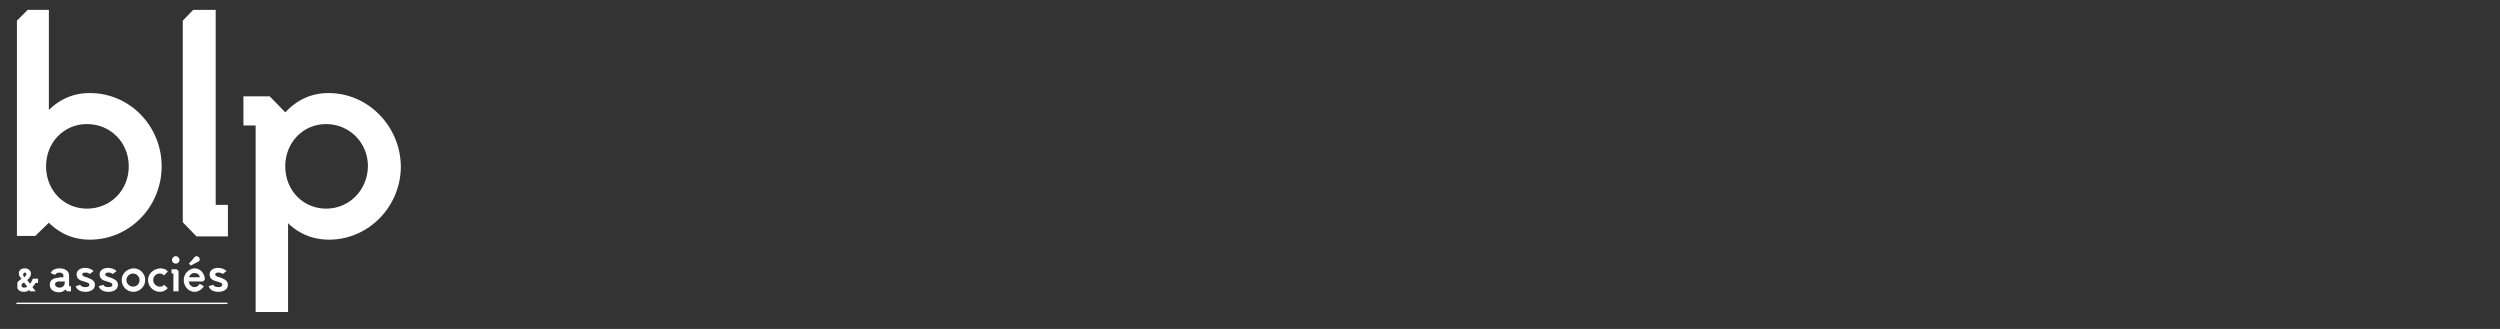 <?xml version="1.0" encoding="utf-8"?>
<!-- Generator: Adobe Illustrator 21.1.0, SVG Export Plug-In . SVG Version: 6.00 Build 0)  -->
<svg version="1.1" id="Calque_2" xmlns="http://www.w3.org/2000/svg" xmlns:xlink="http://www.w3.org/1999/xlink" x="0px" y="0px"
	 viewBox="0 0 532 70" style="enable-background:new 0 0 532 70;" xml:space="preserve">
<rect x="0" y="0" width="532" height="70" fill="#333333" stroke="none"/>
<style type="text/css">
	.st0{fill:#FFFFFF;}
</style>
<rect x="3.5" y="64.4" class="st0" width="44.9" height="0.3"/>
<g>
	<path class="st0" d="M46.5,61.1c-0.4,0-1-0.1-1.1-0.5l-1,0.3c0.3,0.9,1.2,1.2,2.1,1.2c0.9,0,2-0.4,2-1.5c0-0.9-0.8-1.2-1.5-1.5
		c-0.6-0.2-1.2-0.3-1.2-0.7c0-0.3,0.3-0.4,0.7-0.4c0.4,0,0.6,0.1,0.9,0.3l0.8-0.6c-0.3-0.4-1.1-0.7-1.8-0.7c-0.8,0-1.8,0.4-1.8,1.4
		c0,1,0.8,1.3,1.6,1.5c0.6,0.2,1.1,0.3,1.1,0.6C47.3,61,46.9,61.1,46.5,61.1"/>
	<path class="st0" d="M41.4,58.1c0.6,0,1.1,0.4,1.1,0.9h-2.3C40.4,58.5,40.8,58.1,41.4,58.1 M39.1,59.6c0,1.3,1,2.5,2.3,2.5
		c0.9,0,1.6-0.6,2-1.2l-0.9-0.5c-0.2,0.4-0.7,0.7-1.1,0.7c-0.6,0-1.2-0.5-1.2-1.2h3l0.4-0.4c0-1.2-0.9-2.4-2.2-2.4
		C40.1,57.2,39.1,58.3,39.1,59.6"/>
	<path class="st0" d="M42.5,55.2c0-0.2-0.1-0.5-0.4-0.6c-0.1,0-0.1-0.1-0.2-0.1c-0.2,0-0.4,0.1-0.5,0.2c-0.3,0.4-0.8,1-1.2,1.4
		l0.4,0.4c0,0,1.5-0.8,1.6-0.8C42.4,55.6,42.5,55.4,42.5,55.2"/>
	<path class="st0" d="M29.7,59.6c0,0.8-0.6,1.4-1.4,1.4c-0.8,0-1.4-0.7-1.4-1.4s0.6-1.4,1.4-1.4C29.1,58.2,29.7,58.9,29.7,59.6
		 M25.9,59.6c0,1.4,1.1,2.5,2.5,2.5c1.3,0,2.5-1.1,2.5-2.5s-1.1-2.5-2.5-2.5C27,57.2,25.9,58.2,25.9,59.6"/>
	<path class="st0" d="M23.1,61.1c-0.4,0-1-0.1-1.1-0.5l-1,0.3c0.3,0.9,1.2,1.2,2.1,1.2c0.9,0,2-0.4,2-1.5c0-0.9-0.8-1.2-1.5-1.5
		c-0.6-0.2-1.2-0.3-1.2-0.7c0-0.3,0.3-0.4,0.7-0.4c0.4,0,0.6,0.1,0.9,0.3l0.8-0.6c-0.3-0.4-1.1-0.7-1.8-0.7c-0.8,0-1.8,0.4-1.8,1.4
		c0,1,0.8,1.3,1.6,1.5c0.6,0.2,1.1,0.3,1.1,0.6C24,61,23.5,61.1,23.1,61.1"/>
	<path class="st0" d="M18.2,61.1c-0.4,0-1-0.1-1.1-0.5l-1,0.3c0.3,0.9,1.2,1.2,2.1,1.2c0.9,0,2-0.4,2-1.5c0-0.9-0.8-1.2-1.5-1.5
		c-0.6-0.2-1.2-0.3-1.2-0.7c0-0.3,0.3-0.4,0.7-0.4c0.4,0,0.6,0.1,0.9,0.3l0.8-0.6c-0.3-0.4-1.1-0.7-1.8-0.7c-0.8,0-1.8,0.4-1.8,1.4
		c0,1,0.8,1.3,1.6,1.5c0.6,0.2,1.1,0.3,1.1,0.6C19.1,61,18.6,61.1,18.2,61.1"/>
	<path class="st0" d="M13.8,59.9c0,0.6-0.2,1.3-1.1,1.3c-0.7,0-1-0.4-1-0.7c0-0.2,0.2-0.6,0.8-0.6H13.8z M12.6,59.1
		c-1.7,0-2,0.9-2,1.5c0,1,0.8,1.6,2,1.6c0.6,0,1.1-0.3,1.3-0.6l0.4,0.4h0.8v-1.1h-0.4v-2.3c0-1-1-1.5-2-1.5c-0.9,0-1.6,0.3-1.9,1
		l0.9,0.4c0.2-0.3,0.5-0.5,0.9-0.5c0.5,0,0.9,0.2,0.9,0.7v0.3H12.6z"/>
	<path class="st0" d="M4.6,60.5c0.1-0.1,0.3-0.3,0.5-0.4L5.8,61c-0.2,0.2-0.5,0.2-0.7,0.2c-0.3,0-0.4-0.1-0.5-0.2V60.5z M5,58.2
		C5,58.1,5.2,58,5.3,58c0.2,0,0.3,0.2,0.3,0.4c0,0.1-0.1,0.3-0.4,0.6l-0.2-0.2C4.9,58.5,4.9,58.3,5,58.2 M5.1,62.1
		c0.4,0,0.8-0.1,1.1-0.4L6.4,62h1.2l-0.7-0.9c0.4-0.4,0.6-0.8,0.6-0.8l0.1-0.1h0.5v-0.9H7c-0.2,0.4-0.3,0.7-0.6,1.1l-0.6-0.8
		c0.5-0.4,0.8-0.9,0.8-1.4c0-0.4-0.4-1.1-1.3-1.1c-0.6,0-1,0.2-1.2,0.6c-0.2,0.4-0.1,0.9,0.2,1.3l0.3,0.3c-0.4,0.3-0.7,0.5-0.9,0.8
		l0,0v0.9l0,0C3.6,61.3,3.9,62.1,5.1,62.1"/>
	<path class="st0" d="M18.5,26.4c5,0,8.9,3.9,8.9,9c0,5.1-3.9,9-8.9,9c-4.9,0-8.7-3.9-8.7-9C9.8,30.3,13.6,26.4,18.5,26.4
		 M10.4,47.4c1.3,1.3,4.1,3.6,8.7,3.6c8.6,0,15.3-7.1,15.3-15.6c0-8.5-6.7-15.6-15.3-15.6c-4.1,0-6.9,1.8-8.7,3.6V2.1H5.9L3.6,4.4
		v45.8h3.9L10.4,47.4z"/>
	<path class="st0" d="M31.5,59.6c0,1.4,1.2,2.5,2.5,2.5c0.7,0,1.3-0.3,1.7-0.8l-0.8-0.7c-0.2,0.3-0.5,0.4-0.9,0.4
		c-0.8,0-1.4-0.7-1.4-1.4c0-0.8,0.6-1.4,1.4-1.4c0.4,0,0.7,0.2,0.9,0.4l0.8-0.8c-0.3-0.5-1-0.7-1.6-0.7
		C32.7,57.2,31.5,58.2,31.5,59.6"/>
</g>
<polygon class="st0" points="36.9,62 38,62 38,57.7 37.6,57.3 36.5,57.3 36.5,58.2 36.9,58.2 "/>
<g>
	<path class="st0" d="M37.4,56.1c0.4,0,0.8-0.3,0.8-0.8c0-0.4-0.4-0.8-0.8-0.8c-0.4,0-0.8,0.4-0.8,0.8C36.6,55.8,37,56.1,37.4,56.1"
		/>
</g>
<polygon class="st0" points="41.1,2.1 38.9,4.4 38.9,47.3 41.8,50.3 48.5,50.3 48.5,43.6 45.9,43.6 45.9,2.1 "/>
<g>
	<path class="st0" d="M69.4,44.4c-4.9,0-8.7-3.9-8.7-9c0-5.1,3.8-9,8.7-9c4.9,0,8.9,3.9,8.9,9C78.2,40.5,74.3,44.4,69.4,44.4
		 M69.9,19.8c-4.5,0-7.4,2.2-9.2,4.1l-3.3-3.4h-5.6v6.2h2.6v39.7h6.9V47.5c1.3,1.3,4.2,3.5,8.7,3.5c8.5,0,15.3-7.1,15.3-15.6
		C85.2,26.9,78.4,19.8,69.9,19.8"/>
</g>
</svg>

